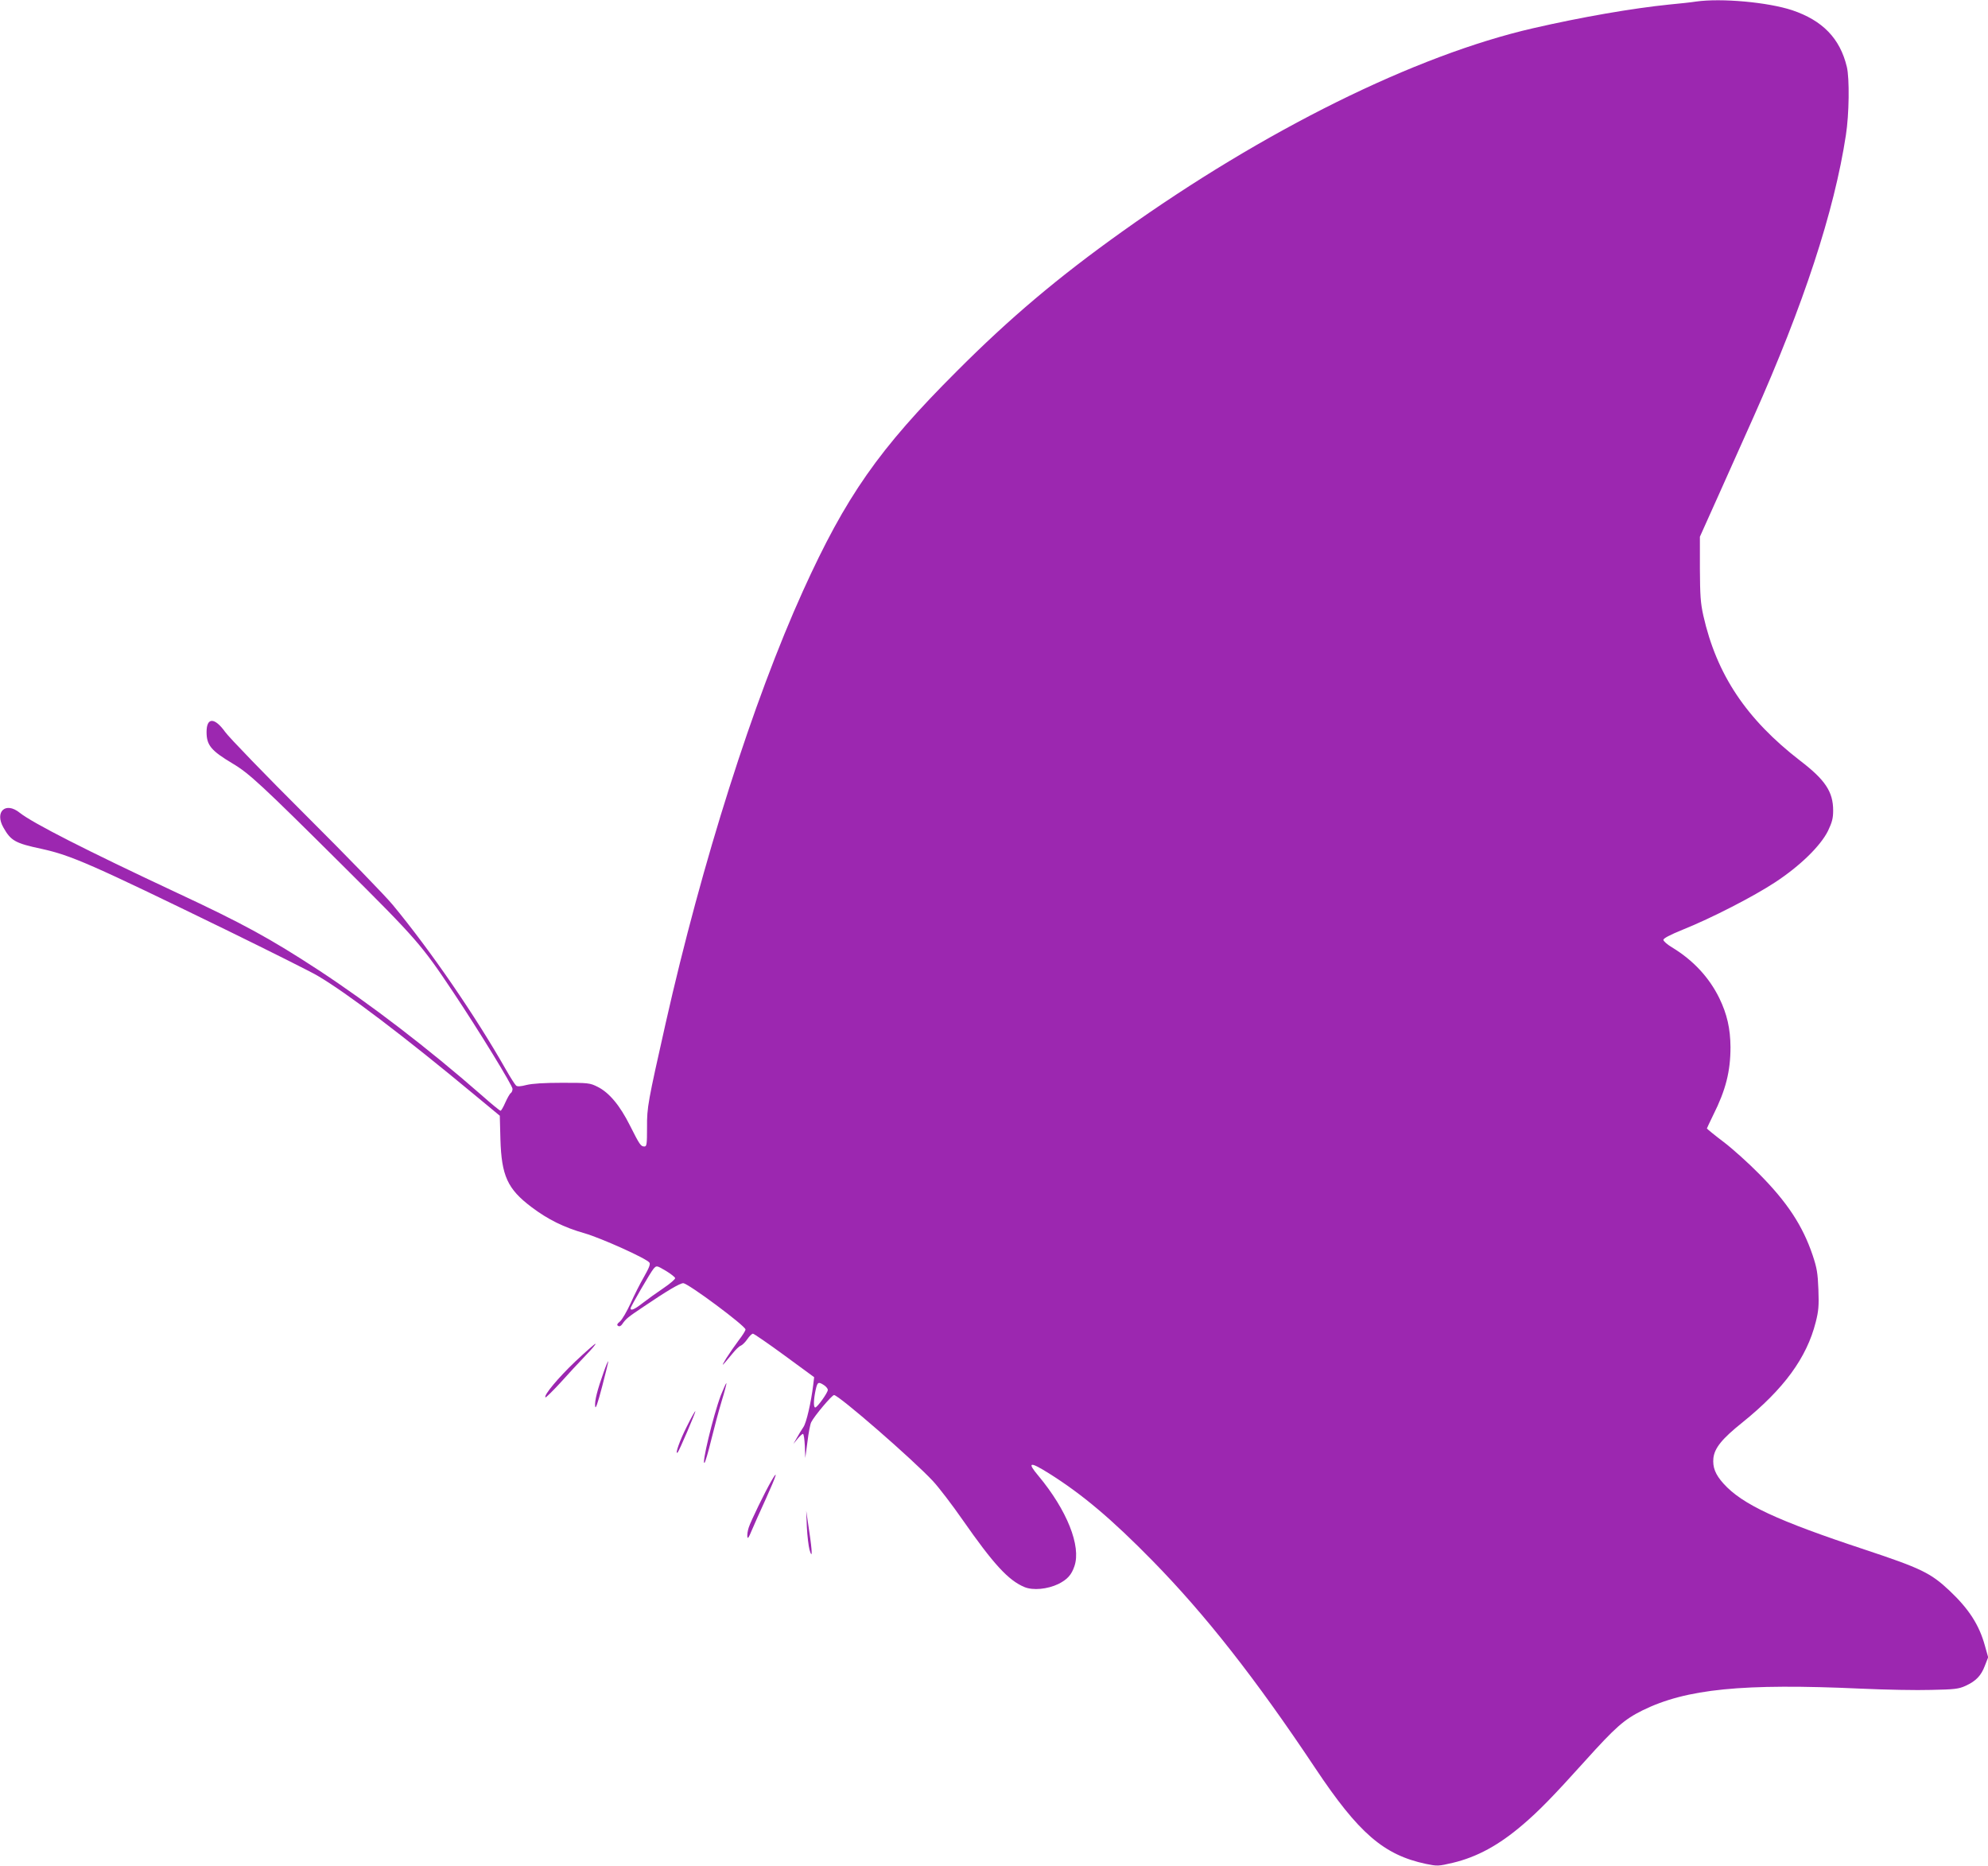 <?xml version="1.0" standalone="no"?>
<!DOCTYPE svg PUBLIC "-//W3C//DTD SVG 20010904//EN"
 "http://www.w3.org/TR/2001/REC-SVG-20010904/DTD/svg10.dtd">
<svg version="1.0" xmlns="http://www.w3.org/2000/svg"
 width="1280pt" height="1201pt" viewBox="0 0 1280 1201"
 preserveAspectRatio="xMidYMid meet">
<g transform="translate(0,1201) scale(0.1,-0.1)"
fill="#9c27b0" stroke="none">
<path d="M10920 12000 c-30 -5 -107 -13 -170 -19 -238 -24 -567 -81 -880 -153
-757 -174 -1729 -655 -2645 -1309 -411 -293 -723 -556 -1065 -899 -501 -500
-714 -805 -990 -1414 -321 -709 -650 -1744 -884 -2782 -114 -507 -121 -541
-120 -671 0 -109 -2 -123 -17 -123 -23 0 -30 10 -93 135 -65 130 -134 212
-208 249 -50 25 -59 26 -228 26 -119 0 -193 -5 -230 -14 -38 -10 -59 -11 -67
-4 -7 6 -36 51 -65 102 -197 347 -487 769 -729 1061 -45 55 -296 314 -558 575
-262 261 -496 503 -521 538 -68 95 -120 96 -120 0 0 -85 29 -120 168 -203 106
-63 185 -136 705 -653 480 -477 511 -513 716 -820 163 -244 381 -600 381 -621
0 -11 -5 -23 -11 -27 -6 -3 -22 -31 -35 -60 -13 -30 -27 -54 -31 -54 -5 0 -60
45 -123 101 -344 301 -716 586 -1050 805 -309 202 -486 299 -915 499 -579 271
-925 447 -1009 514 -90 72 -162 6 -104 -96 48 -85 76 -101 245 -137 194 -43
315 -96 1200 -527 274 -134 534 -264 578 -290 189 -111 556 -389 1011 -767
l162 -134 4 -152 c7 -235 46 -320 200 -436 106 -80 209 -131 343 -169 106 -31
394 -160 416 -188 8 -9 -1 -33 -34 -91 -25 -43 -64 -120 -87 -172 -24 -52 -54
-104 -68 -116 -19 -16 -22 -23 -12 -29 8 -5 18 -1 26 11 25 36 35 44 138 113
152 103 234 151 255 151 31 0 401 -275 401 -298 0 -8 -20 -39 -44 -70 -24 -32
-60 -84 -81 -117 -35 -59 -31 -55 42 33 19 24 43 47 53 50 10 4 29 23 42 42
13 19 29 35 36 35 6 0 98 -63 203 -140 l191 -140 -6 -50 c-14 -113 -44 -244
-63 -271 -11 -16 -30 -47 -42 -69 l-23 -40 27 33 c14 17 30 32 35 32 5 0 10
-35 12 -77 l3 -78 14 105 c7 58 18 114 24 125 21 42 133 174 147 175 30 0 507
-414 638 -555 37 -40 123 -152 191 -250 199 -285 294 -388 397 -431 55 -23
148 -14 219 20 57 29 84 58 103 115 44 129 -48 360 -232 581 -75 89 -57 94 66
17 217 -136 406 -296 668 -563 342 -349 664 -759 1048 -1335 280 -420 441
-559 713 -617 74 -15 79 -15 173 7 156 37 297 114 449 244 105 89 200 187 401
410 198 220 253 268 371 327 283 139 644 175 1410 140 154 -7 357 -11 450 -8
150 3 176 6 220 26 68 31 101 66 125 130 l21 54 -21 75 c-37 134 -103 236
-228 354 -121 114 -184 144 -542 263 -569 188 -792 292 -913 426 -53 59 -71
105 -65 165 8 65 56 124 186 228 268 216 415 417 473 647 18 71 21 104 17 210
-4 106 -10 139 -37 220 -64 190 -164 342 -346 525 -66 67 -168 159 -227 204
-60 45 -108 85 -108 87 0 2 19 41 41 87 80 159 111 280 111 437 -1 119 -22
212 -72 315 -65 133 -169 245 -305 327 -30 18 -55 40 -55 48 0 10 42 32 123
65 187 75 459 215 597 306 160 105 292 234 340 331 26 55 33 80 33 131 0 120
-51 197 -212 320 -347 268 -538 554 -624 935 -18 82 -21 128 -22 302 l0 205
119 265 c65 146 167 373 226 505 322 722 520 1323 595 1815 21 133 24 366 6
440 -44 183 -156 298 -351 364 -157 52 -457 79 -620 56z m-6630 -8172 c29 -18
55 -38 57 -45 2 -6 -31 -35 -74 -64 -43 -29 -103 -72 -134 -96 -52 -41 -79
-53 -79 -35 0 11 129 233 148 255 20 22 19 22 82 -15z m1015 -734 c14 -9 25
-23 25 -31 0 -18 -68 -113 -81 -113 -12 0 -11 48 2 110 12 54 17 58 54 34z"/>
<path d="M3704 3246 c-109 -104 -205 -218 -192 -231 2 -3 45 39 94 92 48 54
122 133 163 176 41 42 70 77 65 77 -5 0 -63 -51 -130 -114z"/>
<path d="M3887 3178 c-41 -115 -59 -185 -55 -220 2 -23 15 13 45 127 23 88 41
161 39 162 -2 2 -15 -29 -29 -69z"/>
<path d="M4641 3028 c-48 -126 -128 -459 -104 -433 5 6 24 71 42 145 18 74 48
186 67 249 19 62 33 115 31 117 -2 3 -18 -33 -36 -78z"/>
<path d="M4422 2827 c-44 -86 -79 -184 -59 -167 9 8 118 262 114 266 -2 2 -27
-42 -55 -99z"/>
<path d="M4967 2478 c-41 -70 -133 -260 -146 -300 -7 -21 -11 -48 -9 -60 2
-16 9 -6 27 38 14 32 55 126 93 208 68 151 81 193 35 114z"/>
<path d="M5195 2180 c3 -58 11 -123 17 -145 19 -67 19 -17 -2 120 l-19 130 4
-105z"/>
</g>
</svg>
